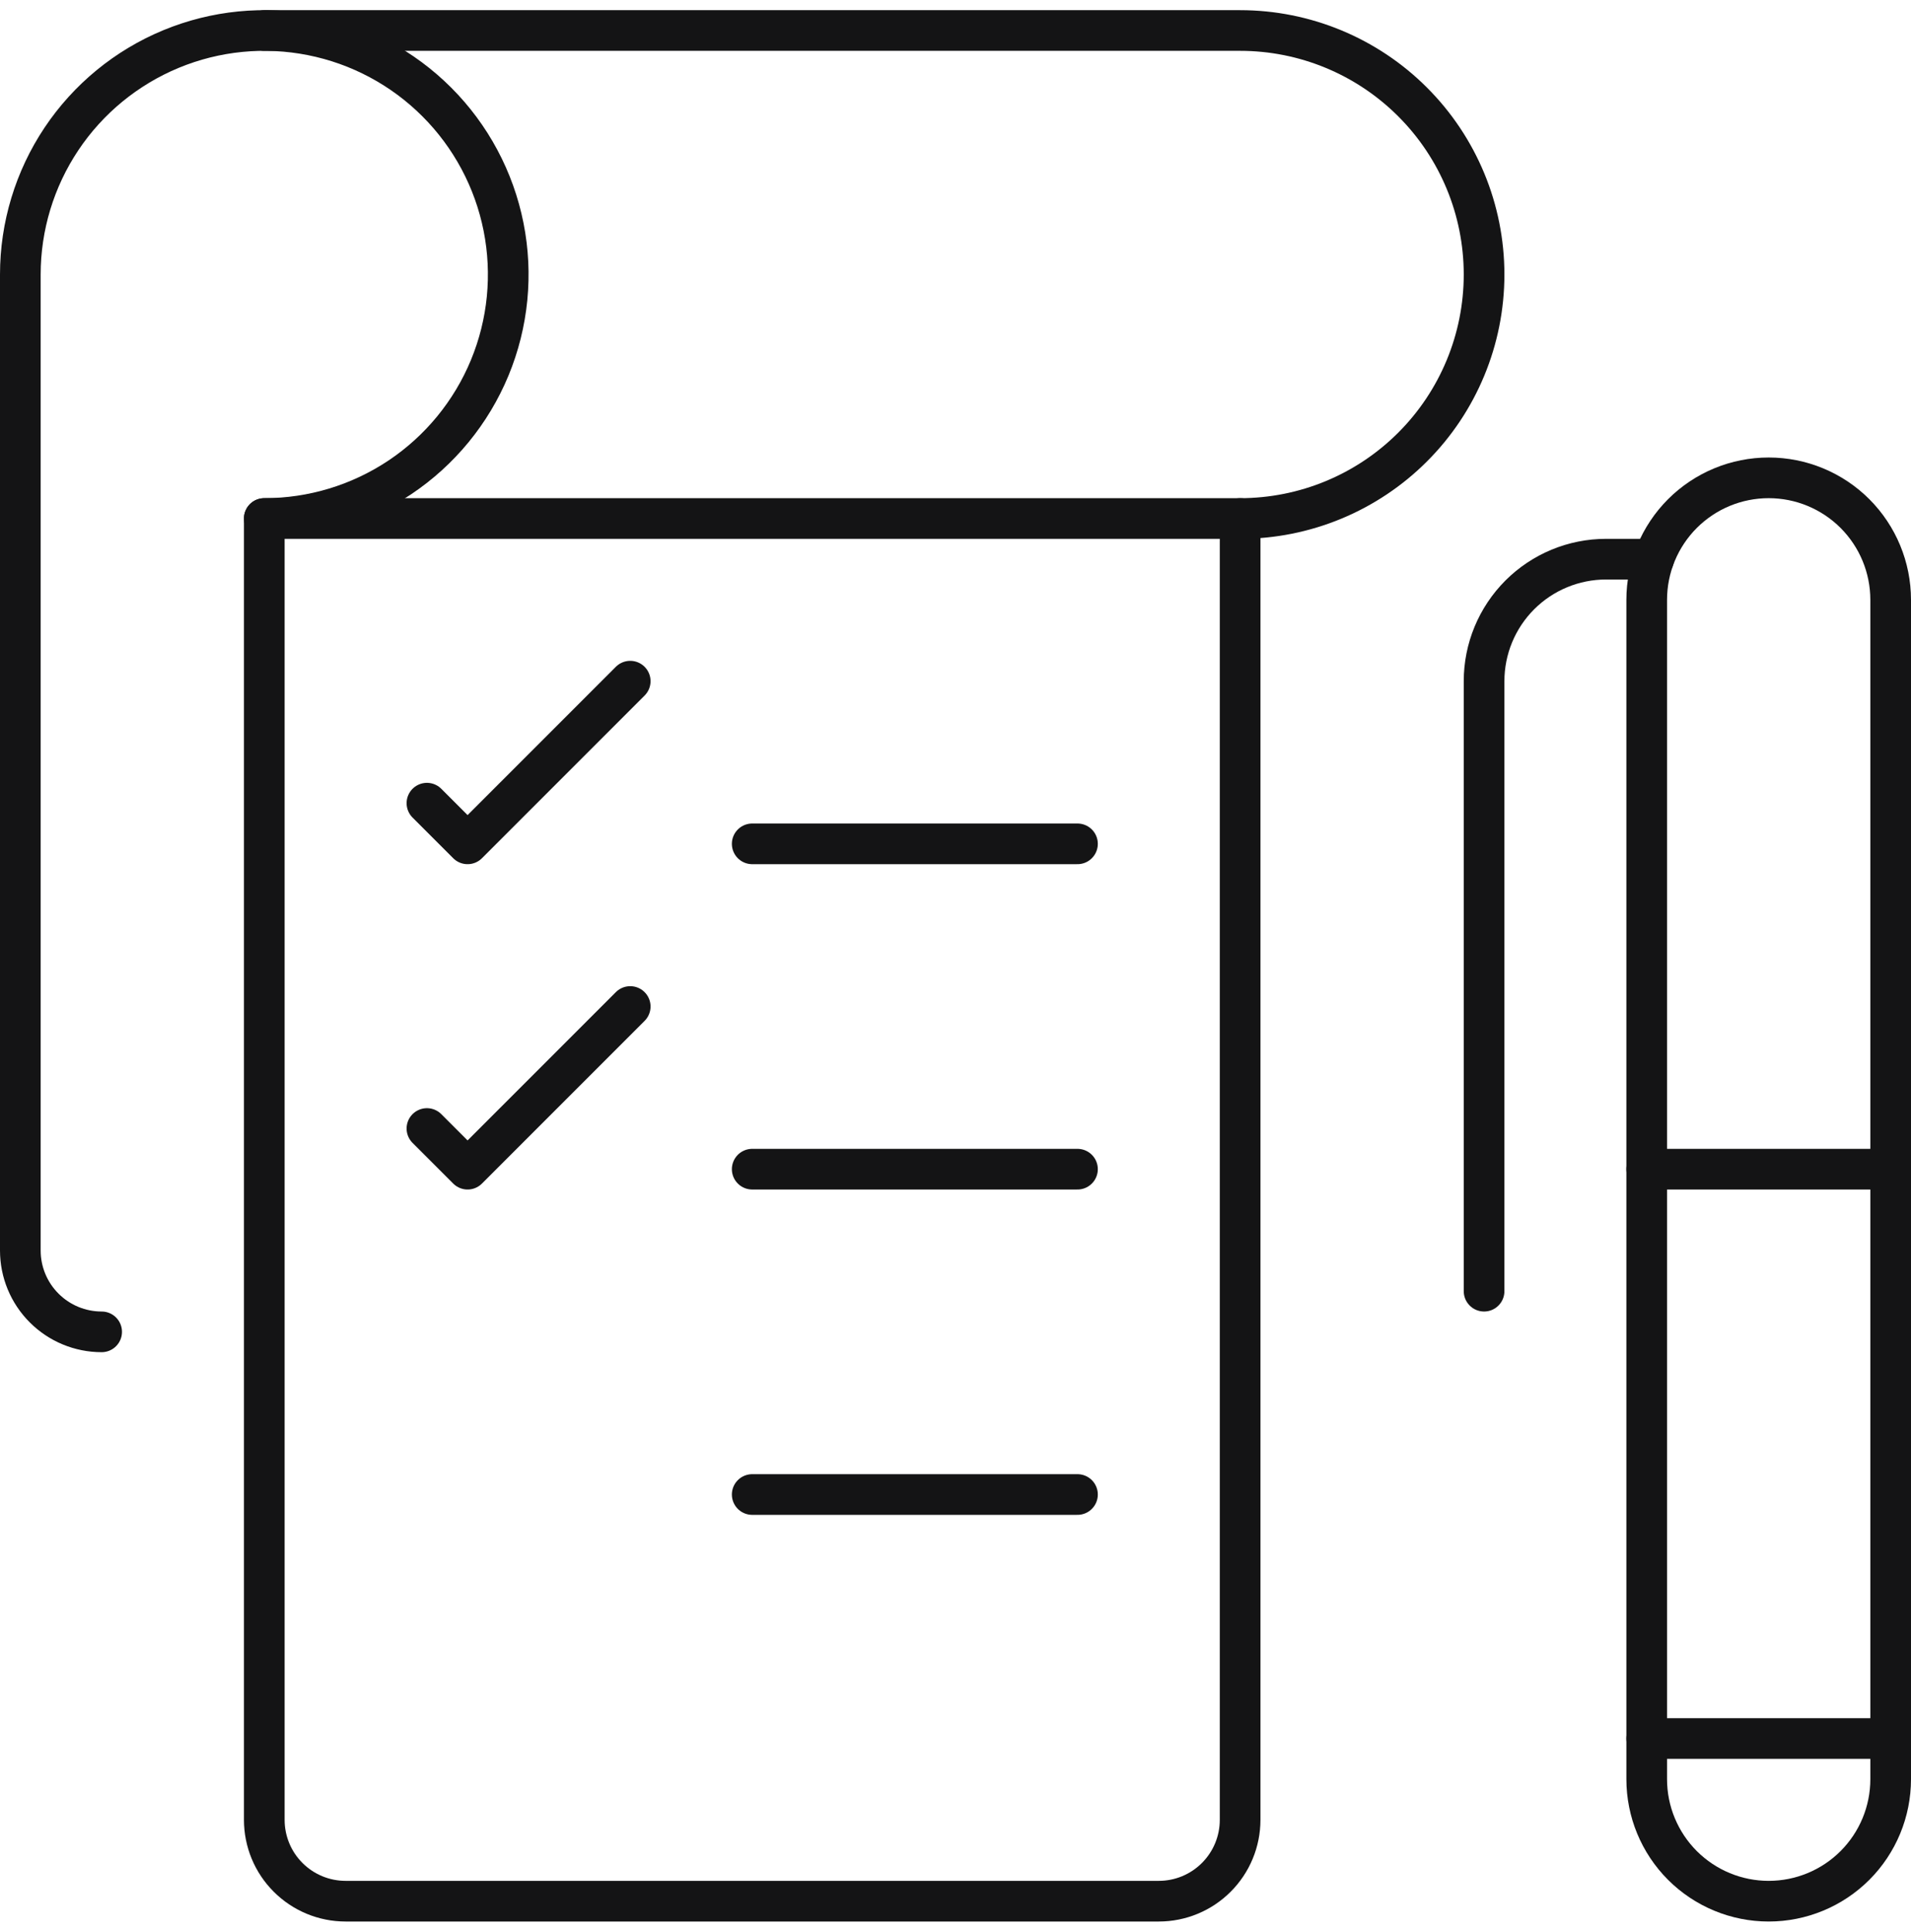 <?xml version="1.0" encoding="UTF-8"?> <svg xmlns="http://www.w3.org/2000/svg" width="94" height="95" viewBox="0 0 94 95" fill="none"><path d="M61 89.5C61 90.561 60.579 91.578 59.828 92.328C59.078 93.079 58.061 93.5 57 93.5H17C15.939 93.5 14.922 93.079 14.172 92.328C13.421 91.578 13 90.561 13 89.5V25.5H61V89.5Z" stroke="#141415" stroke-width="2" stroke-linecap="round" stroke-linejoin="round"></path><path d="M5 65.5C3.939 65.5 2.922 65.079 2.172 64.328C1.421 63.578 1 62.561 1 61.5V13.5C1 11.127 1.704 8.807 3.022 6.833C4.341 4.86 6.215 3.322 8.408 2.413C10.601 1.505 13.013 1.268 15.341 1.731C17.669 2.194 19.807 3.336 21.485 5.015C23.163 6.693 24.306 8.831 24.769 11.159C25.232 13.487 24.995 15.899 24.087 18.092C23.178 20.285 21.64 22.159 19.667 23.478C17.694 24.796 15.373 25.5 13 25.5" stroke="#141415" stroke-width="2" stroke-linecap="round" stroke-linejoin="round"></path><path d="M61 25.5C64.183 25.5 67.235 24.236 69.485 21.985C71.736 19.735 73 16.683 73 13.5C73 10.317 71.736 7.265 69.485 5.015C67.235 2.764 64.183 1.5 61 1.5H13" stroke="#141415" stroke-width="2" stroke-linecap="round" stroke-linejoin="round"></path><path d="M37 41.5H53" stroke="#141415" stroke-width="2" stroke-linecap="round" stroke-linejoin="round"></path><path d="M37 57.5H53" stroke="#141415" stroke-width="2" stroke-linecap="round" stroke-linejoin="round"></path><path d="M37 73.5H53" stroke="#141415" stroke-width="2" stroke-linecap="round" stroke-linejoin="round"></path><path d="M21 39.5L23 41.5L31 33.5" stroke="#141415" stroke-width="2" stroke-linecap="round" stroke-linejoin="round"></path><path d="M21 55.5L23 57.5L31 49.5" stroke="#141415" stroke-width="2" stroke-linecap="round" stroke-linejoin="round"></path><path d="M93 87.5C93 89.091 92.368 90.617 91.243 91.743C90.117 92.868 88.591 93.5 87 93.5C85.409 93.5 83.883 92.868 82.757 91.743C81.632 90.617 81 89.091 81 87.5V29.5C81 27.909 81.632 26.383 82.757 25.257C83.883 24.132 85.409 23.5 87 23.5C88.591 23.5 90.117 24.132 91.243 25.257C92.368 26.383 93 27.909 93 29.5V87.5Z" stroke="#141415" stroke-width="2" stroke-linecap="round" stroke-linejoin="round"></path><path d="M81 85.5H93" stroke="#141415" stroke-width="2" stroke-linecap="round" stroke-linejoin="round"></path><path d="M81 57.5H93" stroke="#141415" stroke-width="2" stroke-linecap="round" stroke-linejoin="round"></path><path d="M73 63.5V33.5C73 31.909 73.632 30.383 74.757 29.257C75.883 28.132 77.409 27.5 79 27.5H81.34" stroke="#141415" stroke-width="2" stroke-linecap="round" stroke-linejoin="round"></path></svg> 